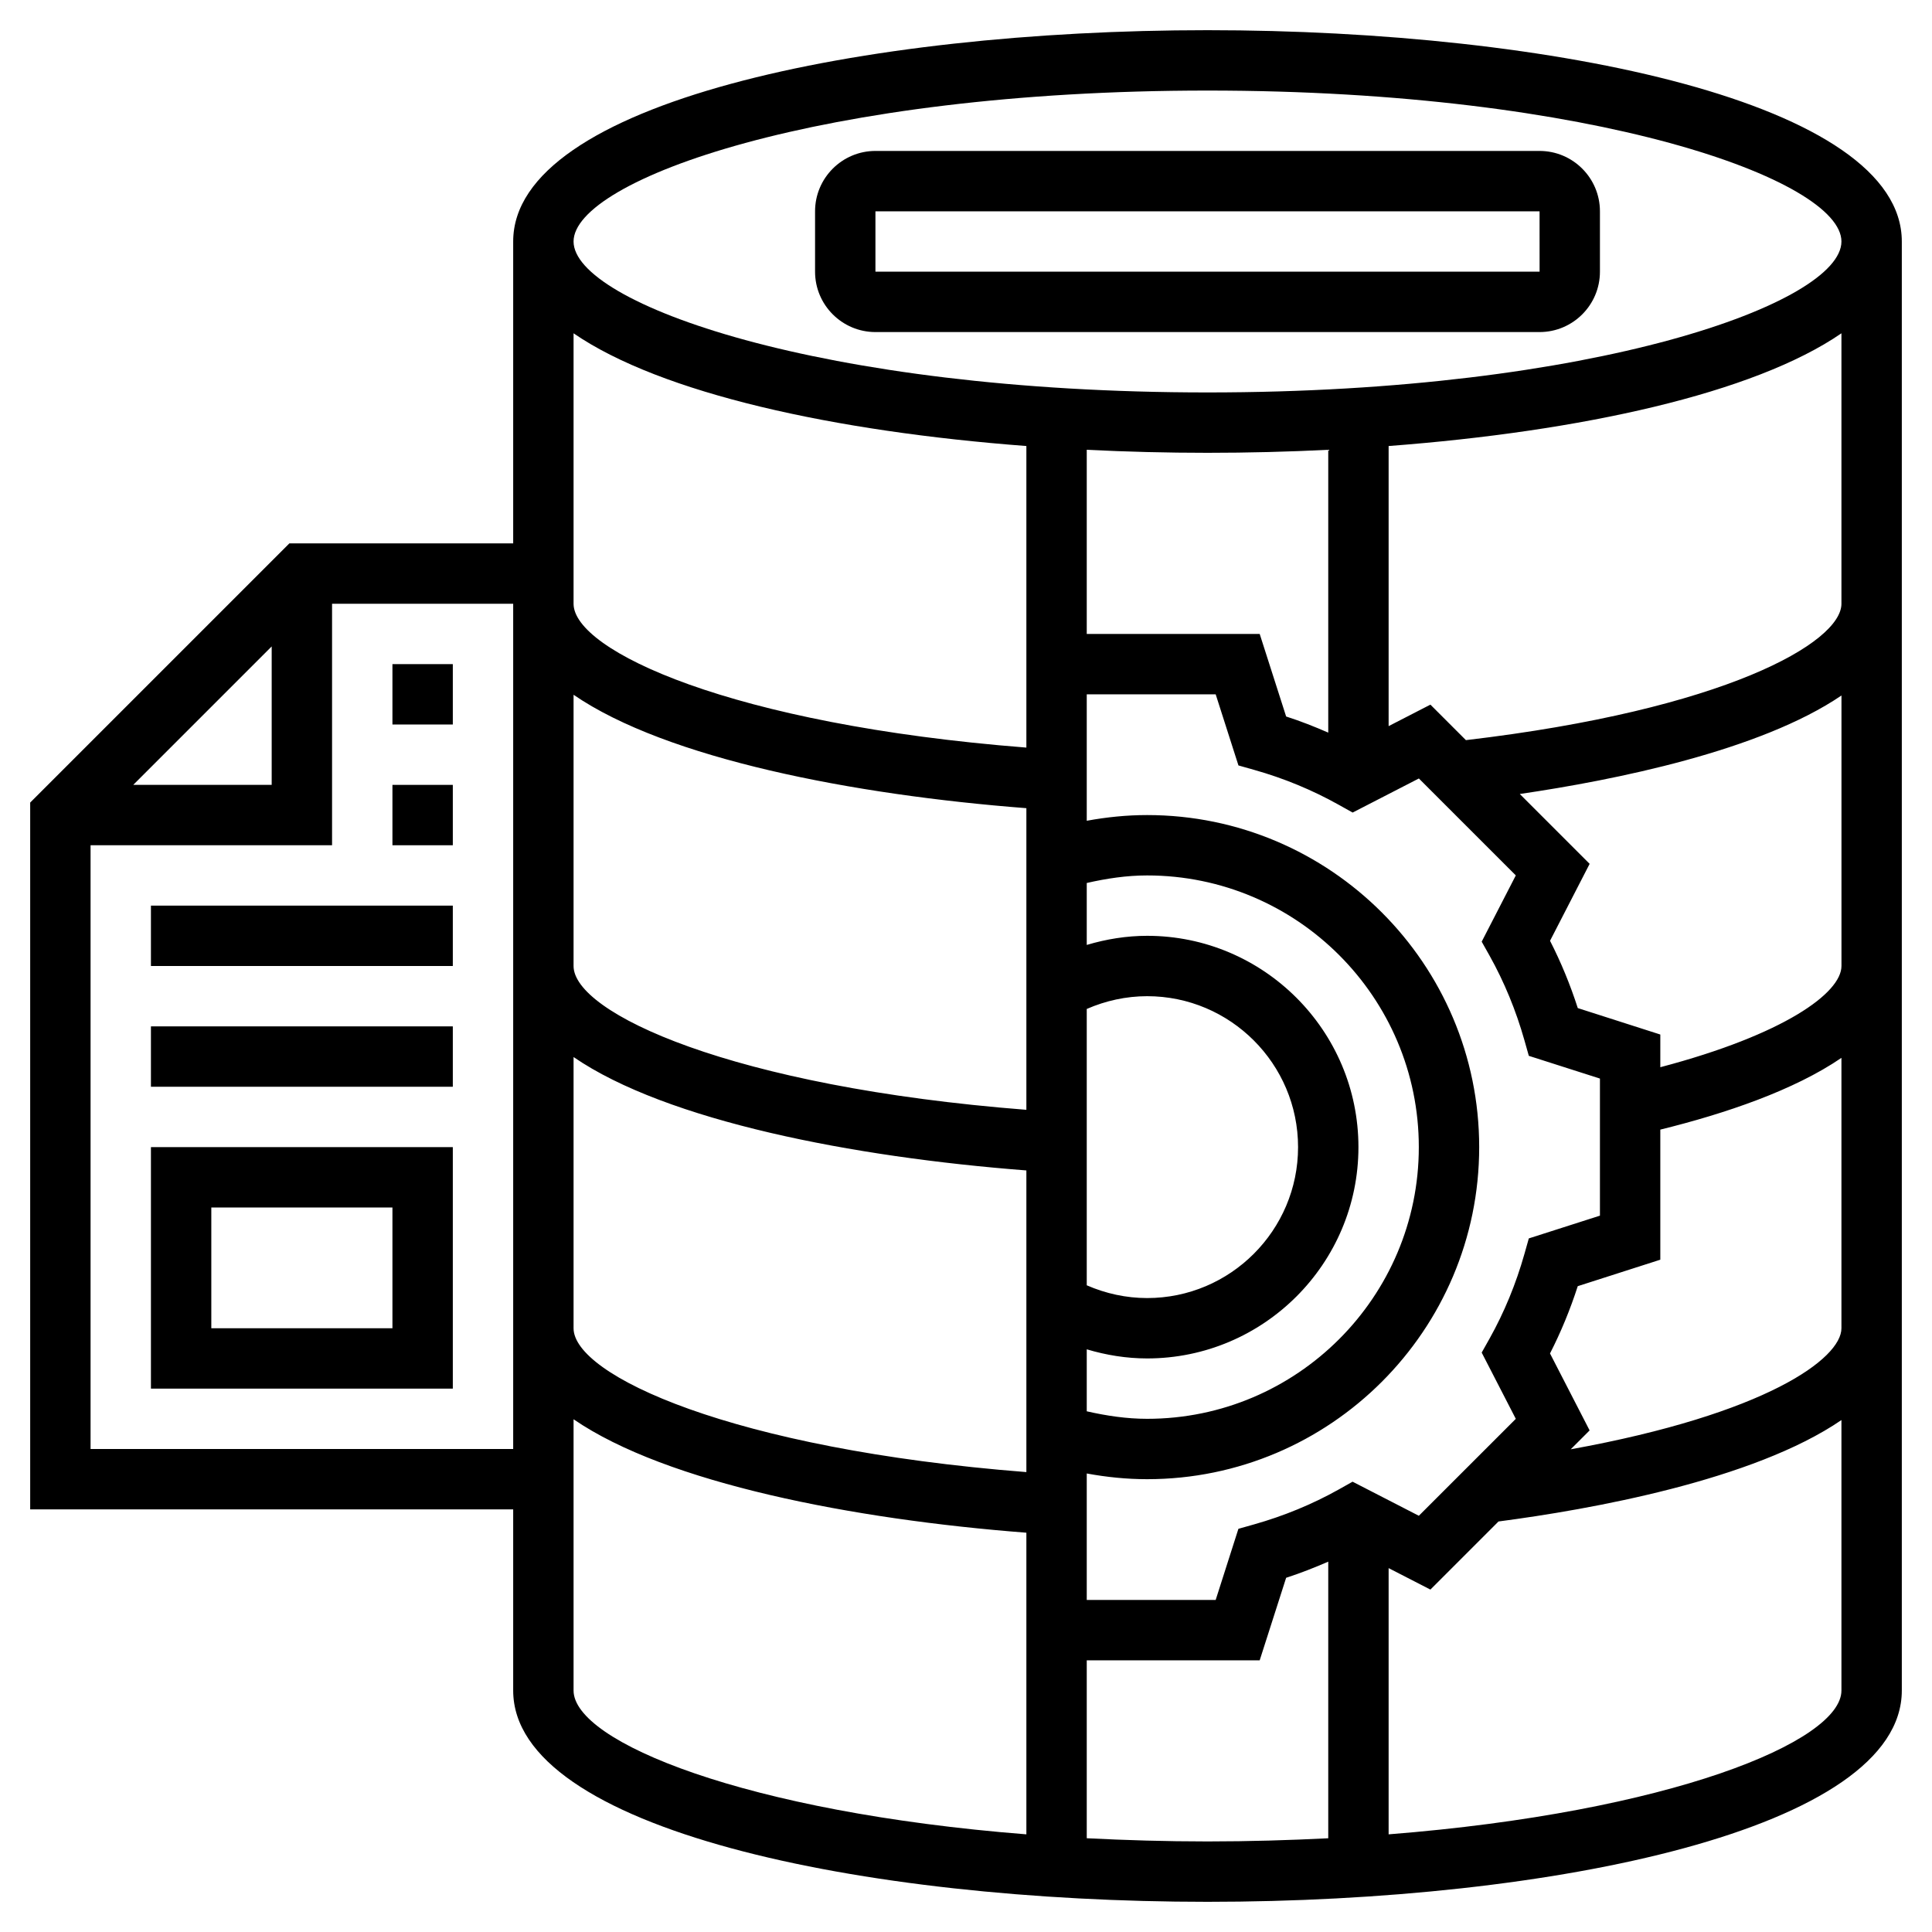 <svg id="Layer_5" enable-background="new 0 0 64 64" height="512" viewBox="0 0 64 64" width="512" xmlns="http://www.w3.org/2000/svg"><g><path d="m40 1c-11.43 0-23 2.404-23 7v10h-7.414l-8.586 8.586v23.414h16v6c0 4.596 11.57 7 23 7s23-2.404 23-7v-48c0-4.596-11.57-7-23-7zm0 2c12.819 0 21 2.961 21 5s-8.181 5-21 5-21-2.961-21-5 8.181-5 21-5zm10.213 25.999-1.13 2.195.263.468c.484.867.872 1.808 1.152 2.797l.146.517 2.356.753v4.541l-2.356.754-.146.517c-.28.99-.668 1.931-1.152 2.797l-.263.468 1.13 2.195-3.212 3.211-2.195-1.129-.468.263c-.866.484-1.807.872-2.797 1.152l-.517.146-.753 2.356h-4.271v-4.189c.657.121 1.325.189 2 .189 6.065 0 11-4.935 11-11s-4.935-11-11-11c-.675 0-1.342.068-2 .189v-4.189h4.271l.754 2.356.517.146c.986.278 1.927.667 2.797 1.153l.469.262 2.194-1.129zm-31.213-17.958c2.902 1.994 8.635 3.251 15 3.734v9.99c-9.786-.767-15-3.216-15-4.765zm17 22.382c.628-.274 1.309-.423 2-.423 2.757 0 5 2.243 5 5s-2.243 5-5 5c-.692 0-1.373-.149-2-.423zm0 11.275c.647.193 1.319.302 2 .302 3.859 0 7-3.141 7-7s-3.141-7-7-7c-.681 0-1.353.109-2 .302v-2.052c.655-.149 1.321-.25 2-.25 4.963 0 9 4.037 9 9s-4.037 9-9 9c-.679 0-1.345-.1-2-.249zm-17-21.683c3.086 2.119 9.261 3.315 15 3.757v9.992c-9.786-.765-15-3.214-15-4.764zm0 12.001c3.085 2.118 9.259 3.315 15 3.756v9.993c-9.786-.767-15-3.216-15-4.765zm25-10.747c-.455-.198-.917-.381-1.395-.534l-.876-2.735h-5.729v-6.1c1.323.066 2.662.1 4 .1s2.677-.034 4-.1zm-35-2.855v4.586h-4.586zm-6 26.586v-20h8v-8h6v28zm16 8v-8.985c3.086 2.119 9.262 3.316 15 3.758v9.992c-9.308-.734-15-3.066-15-4.765zm17 4.894v-5.894h5.729l.876-2.734c.478-.154.94-.337 1.395-.534v9.163c-1.279.064-2.607.105-4 .105s-2.721-.041-4-.106zm10-.129v-8.819l1.384.711 2.256-2.256c3.028-.397 8.438-1.359 11.36-3.36v8.959c0 1.699-5.692 4.031-15 4.765zm6.032-12.755.626-.626-1.312-2.549c.362-.709.67-1.455.919-2.229l2.735-.877v-4.309c2.161-.533 4.43-1.304 6-2.377v8.957c0 1.005-2.493 2.838-8.968 4.01zm2.968-12.657v-1.083l-2.734-.876c-.249-.774-.557-1.521-.919-2.229l1.312-2.549-2.314-2.314c3.142-.46 7.961-1.429 10.656-3.263v8.961c-.001.892-1.894 2.27-6.001 3.353zm-6.44-10.835-1.176-1.176-1.384.712v-9.279c6.365-.482 12.098-1.739 15-3.734v8.959c0 1.289-3.873 3.513-12.44 4.518z"/><path d="m29 11h22c1.103 0 2-.897 2-2v-2c0-1.103-.897-2-2-2h-22c-1.103 0-2 .897-2 2v2c0 1.103.897 2 2 2zm0-4h22l.001 2h-22.001z"/><path d="m5 30h10v2h-10z"/><path d="m13 22h2v2h-2z"/><path d="m13 26h2v2h-2z"/><path d="m5 34h10v2h-10z"/><path d="m5 46h10v-8h-10zm2-6h6v4h-6z"/></g></svg>